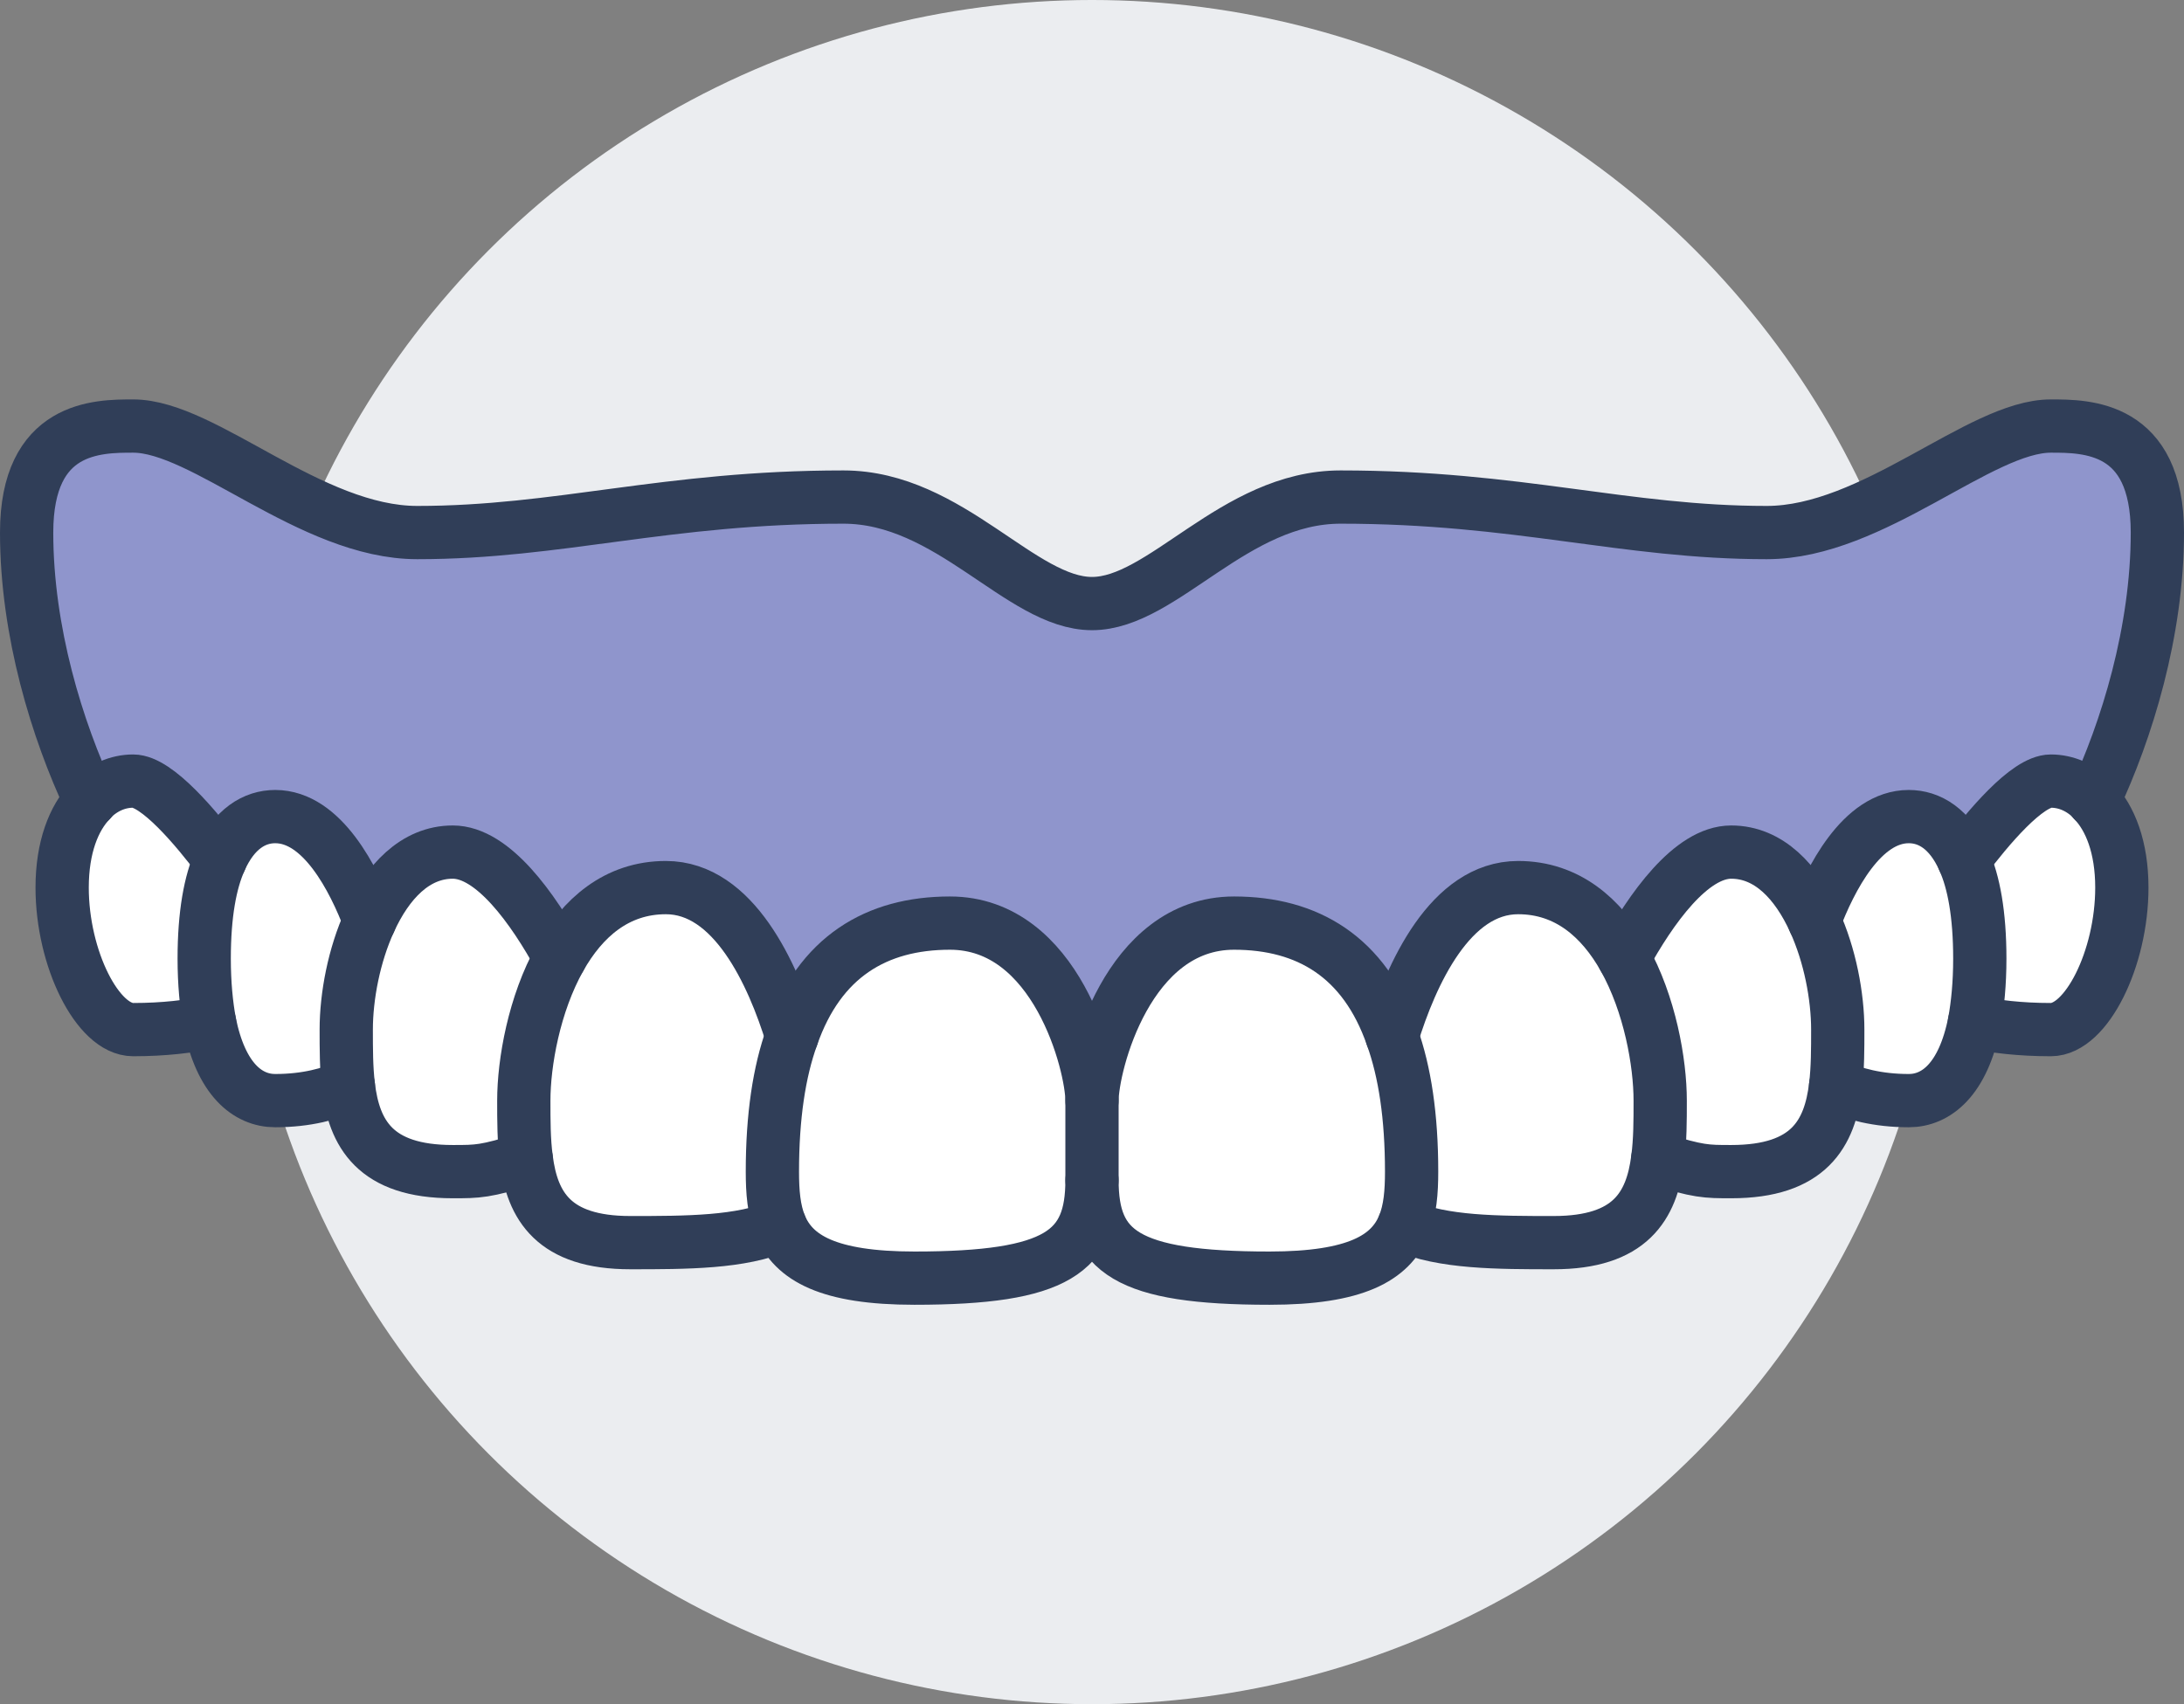 <?xml version="1.0" encoding="UTF-8"?><svg id="Layer_2" xmlns="http://www.w3.org/2000/svg" viewBox="0 0 492 384"><rect x="0" y="0" width="492" height="384" fill="#808080" stroke="none"/><g id="Icons"><circle cx="246" cy="192" r="192" style="fill:#ebedf0; stroke-width:0px;"/><path d="m471.68,180.48c3.68,3.84,6.32,10.4,6.32,19.52,0,16-8,32-16,32-7.04,0-12.72-.72-17.2-1.68.72-3.92,1.2-8.72,1.2-14.32,0-10-1.36-17.28-3.6-22.24,5.36-7.12,14.24-17.76,19.6-17.76,3.44,0,6.88,1.44,9.68,4.4v.08Z" style="fill:#fff; stroke-width:0px;"/><path d="m446,216c0,5.6-.48,10.4-1.2,14.32-2.56,12.96-8.64,17.68-14.8,17.68-7.04,0-12.56-1.52-16.48-3.36.48-4,.48-8.32.48-12.64,0-7.52-1.76-16.8-5.28-24.48,3.6-9.52,10.72-23.52,21.28-23.52,4.64,0,9.28,2.72,12.4,9.76,2.24,4.96,3.6,12.24,3.6,22.24Z" style="fill:#fff; stroke-width:0px;"/><path d="m414,232c0,4.32,0,8.64-.48,12.64-1.28,10.8-6,19.36-23.52,19.36-5.68,0-7.36,0-16.56-2.88.56-4.16.56-8.64.56-13.12,0-8.56-2.32-21.76-8.16-32.16,6.08-11.12,15.12-23.84,24.16-23.84,8.48,0,14.72,6.72,18.72,15.52,3.52,7.68,5.28,16.96,5.28,24.48Z" style="fill:#fff; stroke-width:0px;"/><path d="m374,248c0,4.48,0,8.96-.56,13.12-1.36,10.64-6.16,18.88-23.44,18.88-12.56,0-25.04,0-33.76-3.84,1.44-3.52,1.76-7.6,1.76-12.16,0-12.4-1.52-22.48-4.4-30.48,4.32-14.08,13.12-33.52,28.4-33.52,11.12,0,18.8,6.88,23.84,15.84,5.84,10.4,8.16,23.6,8.16,32.16Z" style="fill:#fff; stroke-width:0px;"/><path d="m246,248v17.92c0,16-7.6,22.08-40,22.08-19.44,0-27.2-4.56-30.24-11.84-1.44-3.52-1.76-7.6-1.76-12.16,0-12.4,1.52-22.48,4.4-30.48,6.24-17.92,19.04-25.52,35.6-25.52,24,0,32,32,32,40Z" style="fill:#fff; stroke-width:0px;"/><path d="m178.4,233.52c-2.88,8-4.4,18.08-4.4,30.48,0,4.56.32,8.64,1.76,12.16-8.72,3.84-21.2,3.84-33.76,3.84-17.28,0-22.08-8.24-23.44-18.88-.56-4.16-.56-8.64-.56-13.12,0-8.56,2.32-21.76,8.16-32.16,5.04-8.96,12.72-15.84,23.84-15.84,15.28,0,24.08,19.44,28.4,33.52Z" style="fill:#fff; stroke-width:0px;"/><path d="m126.16,215.84c-5.84,10.4-8.16,23.6-8.16,32.16,0,4.48,0,8.96.56,13.12-9.2,2.88-10.88,2.88-16.56,2.88-17.52,0-22.24-8.56-23.52-19.36-.48-4-.48-8.32-.48-12.64,0-7.52,1.76-16.8,5.28-24.48,4-8.8,10.24-15.52,18.72-15.52,9.04,0,18.08,12.72,24.16,23.84Z" style="fill:#fff; stroke-width:0px;"/><path d="m83.28,207.52c-3.52,7.68-5.28,16.96-5.28,24.48,0,4.32,0,8.64.48,12.64-3.92,1.84-9.44,3.36-16.48,3.36-6.16,0-12.24-4.72-14.8-17.68-.72-3.92-1.2-8.72-1.2-14.32,0-10,1.36-17.28,3.6-22.24,3.12-7.04,7.76-9.76,12.4-9.76,10.56,0,17.68,14,21.28,23.52Z" style="fill:#fff; stroke-width:0px;"/><path d="m49.6,193.76c-2.24,4.96-3.6,12.24-3.6,22.24,0,5.6.48,10.4,1.2,14.32-4.48.96-10.16,1.68-17.2,1.68-8,0-16-16-16-32,0-9.12,2.64-15.68,6.32-19.52v-.08c2.8-2.96,6.24-4.4,9.68-4.4,5.36,0,14.24,10.64,19.6,17.76Z" style="fill:#fff; stroke-width:0px;"/><path d="m318,264c0,4.56-.32,8.64-1.76,12.16-3.04,7.28-10.8,11.84-30.24,11.84-32.4,0-40-6.08-40-22.08v-17.92c0-8,8-40,32-40,16.56,0,29.36,7.6,35.6,25.52,2.88,8,4.4,18.08,4.4,30.48Z" style="fill:#fff; stroke-width:0px;"/><path d="m62,184c-4.64,0-9.28,2.72-12.4,9.76-5.36-7.12-14.24-17.76-19.6-17.76-3.44,0-6.88,1.44-9.68,4.4-7.44-15.84-14.32-38.08-14.32-60.4,0-24,16-24,24-24,16,0,40,24,64,24,32,0,56-8,96-8,24,0,40,24,56,24s32-24,56-24c40,0,64,8,96,8,24,0,48-24,64-24,8,0,24,0,24,24,0,22.32-6.88,44.56-14.32,60.4-2.8-2.96-6.24-4.4-9.68-4.4-5.36,0-14.24,10.64-19.6,17.76-3.12-7.04-7.76-9.76-12.4-9.76-10.56,0-17.68,14-21.28,23.52-4-8.8-10.24-15.52-18.72-15.52-9.04,0-18.08,12.72-24.16,23.84-5.04-8.96-12.72-15.84-23.84-15.84-15.28,0-24.08,19.44-28.4,33.52-6.24-17.92-19.04-25.52-35.6-25.52-24,0-32,32-32,40,0-8-8-40-32-40-16.56,0-29.36,7.6-35.6,25.52-4.32-14.08-13.12-33.52-28.4-33.52-11.12,0-18.8,6.88-23.84,15.84-6.08-11.12-15.12-23.84-24.16-23.84-8.48,0-14.72,6.72-18.72,15.52-3.6-9.52-10.72-23.52-21.28-23.52Z" style="fill:#8f95cc; stroke-width:0px;"/><path d="m246,248c0-8,8-40,32-40,16.56,0,29.36,7.6,35.6,25.52,2.88,8,4.4,18.08,4.4,30.48,0,4.56-.32,8.64-1.76,12.16-3.04,7.28-10.8,11.84-30.24,11.84-32.4,0-40-6.08-40-22.08,0,16-7.6,22.08-40,22.08-19.44,0-27.2-4.56-30.24-11.84-1.44-3.52-1.76-7.6-1.76-12.16,0-12.4,1.52-22.48,4.4-30.48,6.24-17.92,19.04-25.52,35.6-25.52,24,0,32,32,32,40Z" style="fill:none; stroke:#303e58; stroke-linecap:round; stroke-linejoin:round; stroke-width:12px;"/><path d="m313.6,233.52c4.32-14.08,13.12-33.52,28.4-33.52,11.12,0,18.8,6.88,23.84,15.84,5.84,10.4,8.16,23.6,8.16,32.16,0,4.48,0,8.96-.56,13.12-1.36,10.64-6.16,18.88-23.44,18.88-12.56,0-25.04,0-33.76-3.84" style="fill:none; stroke:#303e58; stroke-linecap:round; stroke-linejoin:round; stroke-width:12px;"/><path d="m178.4,233.52c-4.32-14.08-13.12-33.52-28.4-33.52-11.12,0-18.8,6.88-23.84,15.84-5.84,10.4-8.16,23.6-8.16,32.16,0,4.48,0,8.96.56,13.12,1.36,10.64,6.16,18.88,23.44,18.88,12.56,0,25.04,0,33.76-3.84" style="fill:none; stroke:#303e58; stroke-linecap:round; stroke-linejoin:round; stroke-width:12px;"/><path d="m365.84,215.84c6.08-11.12,15.12-23.84,24.16-23.84,8.48,0,14.72,6.72,18.72,15.52,3.52,7.68,5.28,16.96,5.28,24.48,0,4.32,0,8.64-.48,12.64-1.28,10.8-6,19.36-23.52,19.36-5.68,0-7.36,0-16.56-2.88" style="fill:none; stroke:#303e58; stroke-linecap:round; stroke-linejoin:round; stroke-width:12px;"/><path d="m126.16,215.84c-6.08-11.12-15.12-23.84-24.16-23.84-8.48,0-14.72,6.72-18.72,15.52-3.52,7.68-5.28,16.96-5.28,24.48,0,4.32,0,8.64.48,12.64,1.28,10.8,6,19.36,23.52,19.36,5.68,0,7.36,0,16.56-2.88" style="fill:none; stroke:#303e58; stroke-linecap:round; stroke-linejoin:round; stroke-width:12px;"/><path d="m408.72,207.52c3.6-9.52,10.72-23.52,21.28-23.52,4.64,0,9.28,2.72,12.4,9.76,2.24,4.96,3.6,12.24,3.6,22.24,0,5.6-.48,10.4-1.2,14.32-2.56,12.96-8.64,17.68-14.8,17.68-7.04,0-12.56-1.52-16.48-3.36" style="fill:none; stroke:#303e58; stroke-linecap:round; stroke-linejoin:round; stroke-width:12px;"/><path d="m83.28,207.52c-3.6-9.52-10.72-23.52-21.28-23.52-4.64,0-9.28,2.72-12.4,9.76-2.24,4.96-3.6,12.24-3.6,22.24,0,5.6.48,10.4,1.2,14.32,2.56,12.96,8.64,17.68,14.8,17.68,7.04,0,12.56-1.52,16.48-3.36" style="fill:none; stroke:#303e58; stroke-linecap:round; stroke-linejoin:round; stroke-width:12px;"/><path d="m471.68,180.48c3.68,3.84,6.32,10.4,6.32,19.52,0,16-8,32-16,32-7.04,0-12.72-.72-17.2-1.68" style="fill:none; stroke:#303e58; stroke-linecap:round; stroke-linejoin:round; stroke-width:12px;"/><path d="m442.4,193.76c5.36-7.12,14.24-17.76,19.6-17.76,3.44,0,6.88,1.44,9.68,4.4" style="fill:none; stroke:#303e58; stroke-linecap:round; stroke-linejoin:round; stroke-width:12px;"/><path d="m20.32,180.48c-3.68,3.84-6.32,10.4-6.32,19.52,0,16,8,32,16,32,7.04,0,12.72-.72,17.2-1.68" style="fill:none; stroke:#303e58; stroke-linecap:round; stroke-linejoin:round; stroke-width:12px;"/><path d="m49.6,193.76c-5.36-7.12-14.24-17.76-19.6-17.76-3.44,0-6.88,1.44-9.68,4.4" style="fill:none; stroke:#303e58; stroke-linecap:round; stroke-linejoin:round; stroke-width:12px;"/><path d="m20.32,180.48v-.08c-7.44-15.84-14.32-38.08-14.32-60.4,0-24,16-24,24-24,16,0,40,24,64,24,32,0,56-8,96-8,24,0,40,24,56,24s32-24,56-24c40,0,64,8,96,8,24,0,48-24,64-24,8,0,24,0,24,24,0,22.32-6.88,44.56-14.32,60.4v.08" style="fill:none; stroke:#303e58; stroke-linecap:round; stroke-linejoin:round; stroke-width:12px;"/><line x1="246" y1="248" x2="246" y2="265.92" style="fill:none; stroke:#303e58; stroke-linecap:round; stroke-linejoin:round; stroke-width:12px;"/></g></svg>